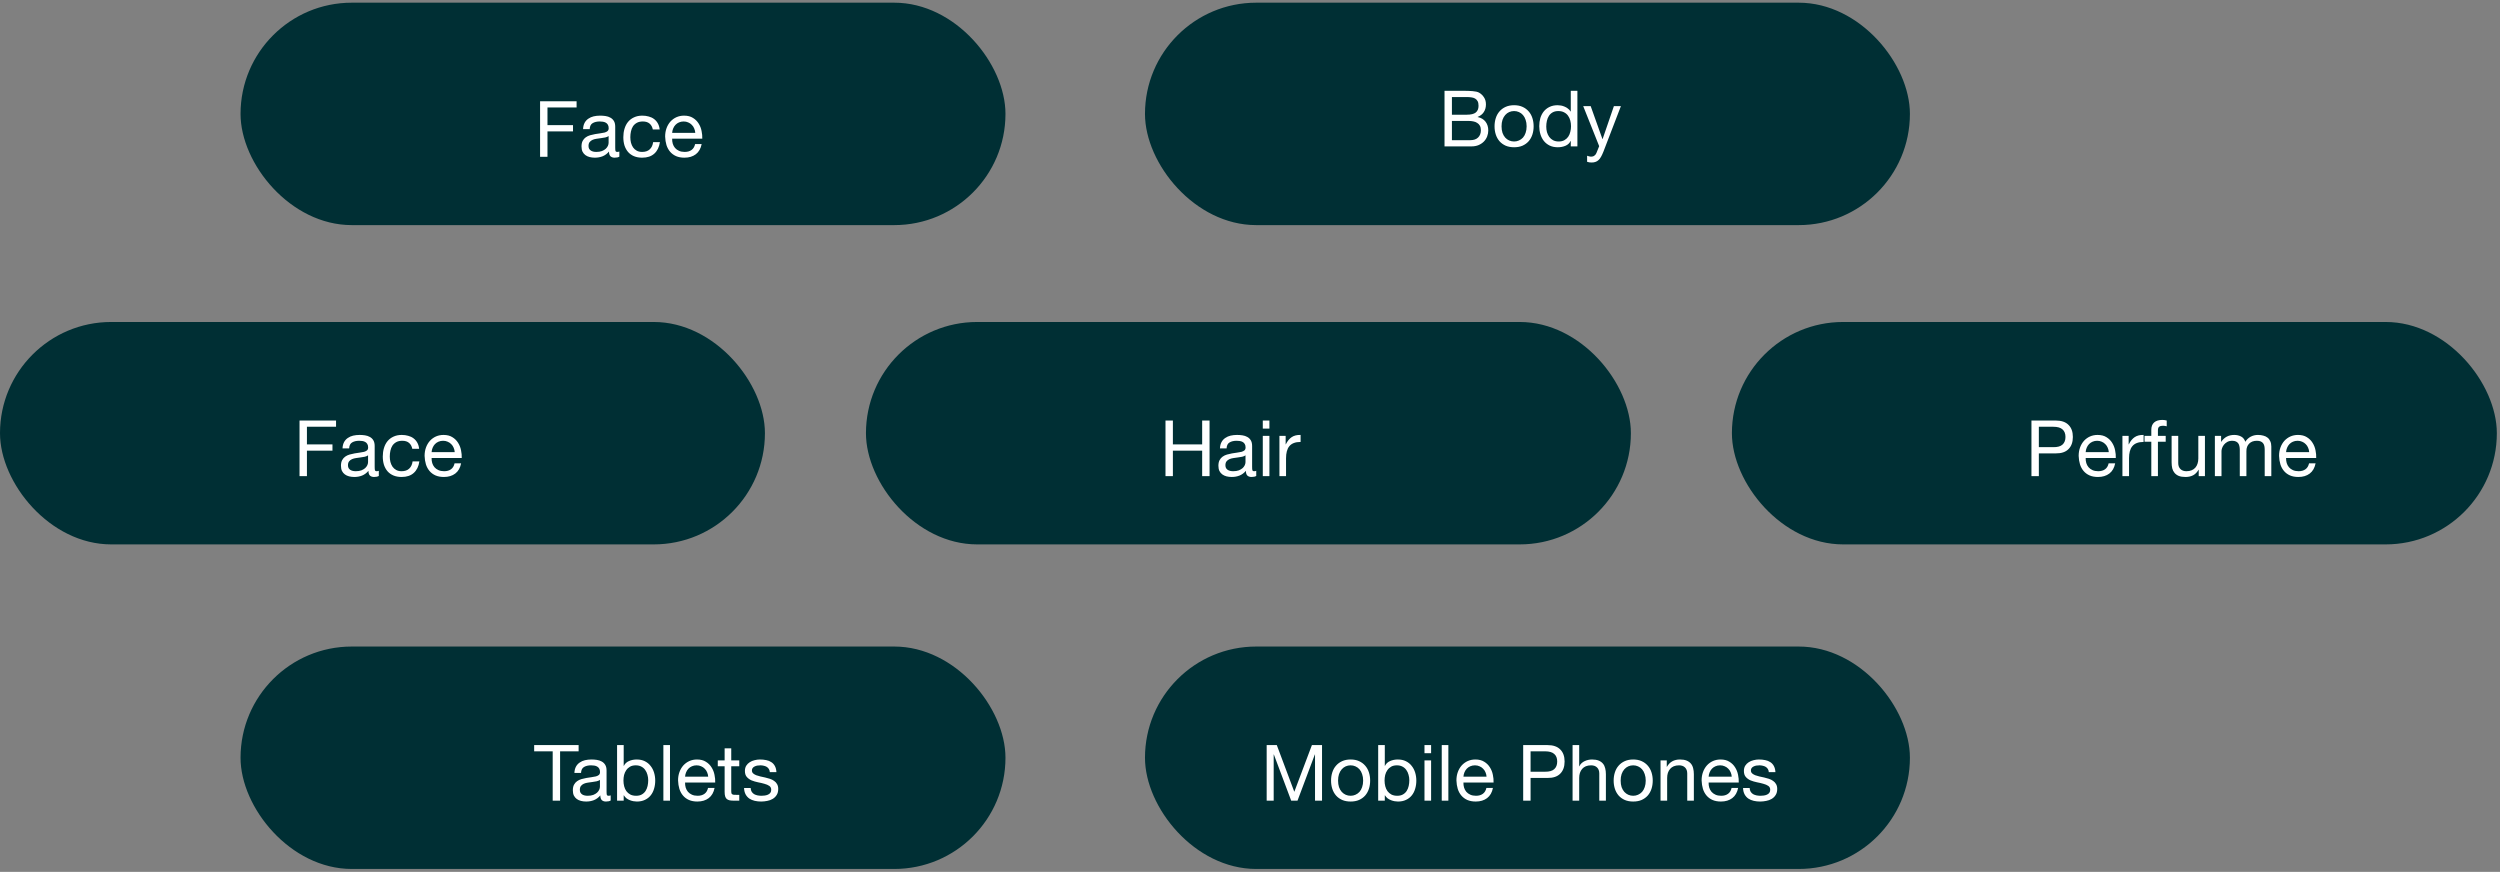 <svg width="562" height="196" viewBox="0 0 562 196" fill="none" xmlns="http://www.w3.org/2000/svg">
<rect x="0" y="0" width="562" height="196" fill="#808080" stroke="none"/>
<rect x="54.074" y="0.604" width="171.956" height="50" rx="25" fill="#002F34"/>
<path d="M121.41 22.758H129.618V24.158H123.073V28.131H128.813V29.531H123.073V35.254H121.41V22.758ZM139.23 35.219C138.973 35.371 138.617 35.446 138.162 35.446C137.777 35.446 137.468 35.341 137.235 35.131C137.013 34.91 136.902 34.554 136.902 34.064C136.494 34.554 136.015 34.91 135.467 35.131C134.93 35.341 134.347 35.446 133.717 35.446C133.309 35.446 132.918 35.4 132.544 35.306C132.183 35.213 131.868 35.067 131.599 34.869C131.331 34.67 131.115 34.414 130.952 34.099C130.8 33.772 130.724 33.381 130.724 32.926C130.724 32.413 130.812 31.993 130.987 31.666C131.162 31.34 131.389 31.077 131.669 30.879C131.961 30.669 132.288 30.511 132.649 30.406C133.023 30.301 133.402 30.214 133.787 30.144C134.195 30.062 134.58 30.004 134.942 29.969C135.315 29.922 135.642 29.864 135.922 29.794C136.202 29.712 136.424 29.601 136.587 29.461C136.75 29.309 136.832 29.094 136.832 28.814C136.832 28.487 136.768 28.224 136.64 28.026C136.523 27.828 136.365 27.676 136.167 27.571C135.98 27.466 135.765 27.396 135.52 27.361C135.286 27.326 135.053 27.308 134.819 27.308C134.189 27.308 133.664 27.431 133.244 27.676C132.824 27.909 132.597 28.359 132.562 29.024H131.074C131.098 28.464 131.214 27.991 131.424 27.606C131.634 27.221 131.914 26.912 132.264 26.678C132.614 26.433 133.011 26.259 133.454 26.154C133.909 26.049 134.394 25.996 134.907 25.996C135.315 25.996 135.718 26.025 136.115 26.084C136.523 26.142 136.89 26.264 137.217 26.451C137.544 26.626 137.806 26.877 138.005 27.203C138.203 27.53 138.302 27.956 138.302 28.481V33.136C138.302 33.486 138.32 33.743 138.355 33.906C138.401 34.07 138.541 34.151 138.775 34.151C138.903 34.151 139.055 34.122 139.23 34.064V35.219ZM136.815 30.581C136.628 30.721 136.383 30.826 136.08 30.896C135.776 30.954 135.455 31.007 135.117 31.054C134.79 31.089 134.458 31.135 134.119 31.194C133.781 31.24 133.478 31.322 133.209 31.439C132.941 31.555 132.719 31.725 132.544 31.946C132.381 32.156 132.299 32.448 132.299 32.821C132.299 33.066 132.346 33.276 132.439 33.451C132.544 33.615 132.673 33.749 132.824 33.854C132.988 33.959 133.174 34.035 133.384 34.081C133.594 34.128 133.816 34.151 134.049 34.151C134.539 34.151 134.959 34.087 135.309 33.959C135.66 33.819 135.945 33.65 136.167 33.451C136.389 33.241 136.552 33.02 136.657 32.786C136.762 32.541 136.815 32.314 136.815 32.104V30.581ZM146.757 29.111C146.64 28.539 146.395 28.096 146.022 27.781C145.649 27.466 145.147 27.308 144.517 27.308C143.98 27.308 143.531 27.408 143.169 27.606C142.808 27.804 142.516 28.067 142.294 28.394C142.084 28.72 141.933 29.099 141.839 29.531C141.746 29.951 141.699 30.389 141.699 30.844C141.699 31.264 141.746 31.672 141.839 32.069C141.944 32.465 142.102 32.821 142.312 33.136C142.522 33.44 142.796 33.685 143.134 33.871C143.473 34.058 143.875 34.151 144.342 34.151C145.077 34.151 145.649 33.959 146.057 33.574C146.477 33.189 146.734 32.646 146.827 31.946H148.35C148.186 33.066 147.766 33.93 147.089 34.536C146.424 35.143 145.514 35.446 144.359 35.446C143.671 35.446 143.058 35.336 142.522 35.114C141.997 34.892 141.553 34.577 141.192 34.169C140.842 33.761 140.573 33.276 140.387 32.716C140.212 32.145 140.124 31.52 140.124 30.844C140.124 30.167 140.212 29.537 140.387 28.954C140.562 28.359 140.824 27.845 141.174 27.413C141.536 26.97 141.985 26.626 142.522 26.381C143.058 26.124 143.683 25.996 144.394 25.996C144.908 25.996 145.386 26.06 145.829 26.189C146.284 26.305 146.681 26.492 147.019 26.748C147.369 27.005 147.655 27.332 147.877 27.729C148.099 28.114 148.239 28.574 148.297 29.111H146.757ZM156.297 29.864C156.274 29.514 156.192 29.181 156.052 28.866C155.923 28.551 155.743 28.283 155.509 28.061C155.288 27.828 155.019 27.647 154.704 27.518C154.401 27.378 154.063 27.308 153.689 27.308C153.304 27.308 152.954 27.378 152.639 27.518C152.336 27.647 152.073 27.828 151.852 28.061C151.63 28.294 151.455 28.569 151.327 28.884C151.198 29.187 151.122 29.514 151.099 29.864H156.297ZM157.732 32.384C157.534 33.399 157.096 34.163 156.419 34.676C155.743 35.19 154.891 35.446 153.864 35.446C153.141 35.446 152.511 35.33 151.974 35.096C151.449 34.863 151.006 34.536 150.644 34.116C150.282 33.696 150.008 33.195 149.822 32.611C149.647 32.028 149.547 31.392 149.524 30.704C149.524 30.015 149.629 29.385 149.839 28.814C150.049 28.242 150.341 27.746 150.714 27.326C151.099 26.906 151.548 26.579 152.062 26.346C152.587 26.113 153.158 25.996 153.777 25.996C154.582 25.996 155.247 26.165 155.772 26.503C156.309 26.83 156.734 27.25 157.049 27.764C157.376 28.277 157.598 28.837 157.714 29.444C157.843 30.05 157.895 30.628 157.872 31.176H151.099C151.087 31.573 151.134 31.952 151.239 32.314C151.344 32.664 151.513 32.979 151.747 33.259C151.98 33.527 152.277 33.743 152.639 33.906C153.001 34.07 153.427 34.151 153.917 34.151C154.547 34.151 155.06 34.005 155.457 33.714C155.865 33.422 156.133 32.979 156.262 32.384H157.732Z" fill="white"/>
<rect x="54.074" y="145.342" width="171.956" height="50" rx="25" fill="#002F34"/>
<path d="M124.245 168.897H120.08V167.497H130.073V168.897H125.908V179.992H124.245V168.897ZM137.281 179.957C137.025 180.109 136.669 180.185 136.214 180.185C135.829 180.185 135.52 180.08 135.286 179.87C135.065 179.648 134.954 179.292 134.954 178.802C134.545 179.292 134.067 179.648 133.519 179.87C132.982 180.08 132.399 180.185 131.769 180.185C131.36 180.185 130.969 180.138 130.596 180.045C130.234 179.951 129.919 179.806 129.651 179.607C129.383 179.409 129.167 179.152 129.003 178.837C128.852 178.51 128.776 178.12 128.776 177.665C128.776 177.151 128.863 176.731 129.038 176.405C129.213 176.078 129.441 175.815 129.721 175.617C130.013 175.407 130.339 175.249 130.701 175.144C131.074 175.039 131.454 174.952 131.839 174.882C132.247 174.8 132.632 174.742 132.994 174.707C133.367 174.66 133.694 174.602 133.974 174.532C134.254 174.45 134.475 174.339 134.639 174.199C134.802 174.048 134.884 173.832 134.884 173.552C134.884 173.225 134.82 172.963 134.691 172.764C134.575 172.566 134.417 172.414 134.219 172.309C134.032 172.204 133.816 172.134 133.571 172.099C133.338 172.064 133.104 172.047 132.871 172.047C132.241 172.047 131.716 172.169 131.296 172.414C130.876 172.648 130.649 173.097 130.614 173.762H129.126C129.149 173.202 129.266 172.729 129.476 172.344C129.686 171.959 129.966 171.65 130.316 171.417C130.666 171.172 131.063 170.997 131.506 170.892C131.961 170.787 132.445 170.734 132.959 170.734C133.367 170.734 133.77 170.763 134.166 170.822C134.575 170.88 134.942 171.003 135.269 171.189C135.595 171.364 135.858 171.615 136.056 171.942C136.255 172.268 136.354 172.694 136.354 173.219V177.875C136.354 178.225 136.371 178.481 136.406 178.645C136.453 178.808 136.593 178.89 136.826 178.89C136.955 178.89 137.106 178.86 137.281 178.802V179.957ZM134.866 175.319C134.68 175.459 134.435 175.564 134.131 175.634C133.828 175.693 133.507 175.745 133.169 175.792C132.842 175.827 132.509 175.874 132.171 175.932C131.833 175.979 131.529 176.06 131.261 176.177C130.993 176.294 130.771 176.463 130.596 176.685C130.433 176.895 130.351 177.186 130.351 177.56C130.351 177.805 130.398 178.015 130.491 178.19C130.596 178.353 130.724 178.487 130.876 178.592C131.039 178.697 131.226 178.773 131.436 178.82C131.646 178.866 131.868 178.89 132.101 178.89C132.591 178.89 133.011 178.825 133.361 178.697C133.711 178.557 133.997 178.388 134.219 178.19C134.44 177.98 134.604 177.758 134.709 177.525C134.814 177.28 134.866 177.052 134.866 176.842V175.319ZM138.718 167.497H140.206V172.169H140.241C140.486 171.668 140.871 171.306 141.396 171.084C141.921 170.851 142.499 170.734 143.129 170.734C143.829 170.734 144.435 170.863 144.949 171.119C145.474 171.376 145.905 171.726 146.244 172.169C146.594 172.601 146.856 173.103 147.031 173.674C147.206 174.246 147.294 174.853 147.294 175.494C147.294 176.136 147.206 176.743 147.031 177.315C146.868 177.886 146.611 178.388 146.261 178.82C145.923 179.24 145.491 179.572 144.966 179.817C144.453 180.062 143.852 180.185 143.164 180.185C142.942 180.185 142.691 180.161 142.411 180.115C142.143 180.068 141.874 179.992 141.606 179.887C141.338 179.782 141.081 179.642 140.836 179.467C140.603 179.28 140.404 179.053 140.241 178.785H140.206V179.992H138.718V167.497ZM145.719 175.389C145.719 174.969 145.66 174.561 145.544 174.164C145.439 173.756 145.269 173.394 145.036 173.079C144.814 172.764 144.523 172.513 144.161 172.327C143.811 172.14 143.397 172.047 142.919 172.047C142.417 172.047 141.991 172.146 141.641 172.344C141.291 172.543 141.005 172.805 140.783 173.132C140.562 173.447 140.398 173.809 140.293 174.217C140.2 174.625 140.153 175.039 140.153 175.459C140.153 175.903 140.206 176.335 140.311 176.755C140.416 177.163 140.579 177.525 140.801 177.84C141.034 178.155 141.332 178.411 141.693 178.61C142.055 178.796 142.493 178.89 143.006 178.89C143.519 178.89 143.945 178.79 144.284 178.592C144.634 178.394 144.914 178.131 145.124 177.805C145.334 177.478 145.485 177.105 145.579 176.685C145.672 176.265 145.719 175.833 145.719 175.389ZM149.127 167.497H150.615V179.992H149.127V167.497ZM159.202 174.602C159.179 174.252 159.097 173.919 158.957 173.604C158.829 173.289 158.648 173.021 158.415 172.799C158.193 172.566 157.925 172.385 157.61 172.257C157.306 172.117 156.968 172.047 156.595 172.047C156.21 172.047 155.86 172.117 155.545 172.257C155.241 172.385 154.979 172.566 154.757 172.799C154.535 173.033 154.36 173.307 154.232 173.622C154.104 173.925 154.028 174.252 154.004 174.602H159.202ZM160.637 177.122C160.439 178.137 160.001 178.901 159.325 179.415C158.648 179.928 157.796 180.185 156.77 180.185C156.046 180.185 155.416 180.068 154.88 179.835C154.355 179.601 153.911 179.275 153.549 178.855C153.188 178.435 152.914 177.933 152.727 177.35C152.552 176.766 152.453 176.13 152.429 175.442C152.429 174.754 152.534 174.124 152.744 173.552C152.954 172.98 153.246 172.484 153.619 172.064C154.004 171.644 154.454 171.318 154.967 171.084C155.492 170.851 156.064 170.734 156.682 170.734C157.487 170.734 158.152 170.903 158.677 171.242C159.214 171.568 159.64 171.988 159.955 172.502C160.281 173.015 160.503 173.575 160.62 174.182C160.748 174.789 160.801 175.366 160.777 175.914H154.004C153.993 176.311 154.04 176.69 154.145 177.052C154.25 177.402 154.419 177.717 154.652 177.997C154.885 178.265 155.183 178.481 155.545 178.645C155.906 178.808 156.332 178.89 156.822 178.89C157.452 178.89 157.966 178.744 158.362 178.452C158.771 178.16 159.039 177.717 159.167 177.122H160.637ZM164.384 170.944H166.187V172.257H164.384V177.875C164.384 178.05 164.396 178.19 164.419 178.295C164.454 178.4 164.513 178.481 164.594 178.54C164.676 178.598 164.787 178.639 164.927 178.662C165.079 178.674 165.271 178.68 165.504 178.68H166.187V179.992H165.049C164.664 179.992 164.332 179.969 164.052 179.922C163.784 179.864 163.562 179.765 163.387 179.625C163.224 179.485 163.101 179.286 163.019 179.03C162.938 178.773 162.897 178.435 162.897 178.015V172.257H161.357V170.944H162.897V168.232H164.384V170.944ZM168.75 177.14C168.761 177.466 168.837 177.746 168.977 177.98C169.117 178.201 169.298 178.382 169.52 178.522C169.753 178.65 170.01 178.744 170.29 178.802C170.581 178.86 170.879 178.89 171.182 178.89C171.416 178.89 171.661 178.872 171.917 178.837C172.174 178.802 172.407 178.738 172.617 178.645C172.839 178.551 173.02 178.417 173.16 178.242C173.3 178.055 173.37 177.822 173.37 177.542C173.37 177.157 173.224 176.865 172.932 176.667C172.641 176.469 172.273 176.311 171.83 176.195C171.398 176.066 170.926 175.955 170.412 175.862C169.899 175.757 169.421 175.617 168.977 175.442C168.545 175.255 168.184 174.999 167.892 174.672C167.6 174.345 167.455 173.89 167.455 173.307C167.455 172.852 167.554 172.461 167.752 172.134C167.962 171.808 168.225 171.545 168.54 171.347C168.866 171.137 169.228 170.985 169.625 170.892C170.033 170.787 170.436 170.734 170.832 170.734C171.346 170.734 171.818 170.781 172.25 170.874C172.682 170.956 173.061 171.108 173.387 171.329C173.726 171.539 173.994 171.831 174.192 172.204C174.391 172.566 174.507 173.021 174.542 173.569H173.055C173.032 173.278 172.956 173.039 172.827 172.852C172.699 172.653 172.536 172.496 172.337 172.379C172.139 172.263 171.917 172.181 171.672 172.134C171.439 172.076 171.2 172.047 170.955 172.047C170.733 172.047 170.506 172.064 170.272 172.099C170.051 172.134 169.846 172.198 169.66 172.292C169.473 172.373 169.321 172.49 169.205 172.642C169.088 172.782 169.03 172.969 169.03 173.202C169.03 173.459 169.117 173.674 169.292 173.849C169.479 174.013 169.712 174.153 169.992 174.269C170.272 174.374 170.587 174.468 170.937 174.549C171.287 174.619 171.637 174.695 171.987 174.777C172.361 174.859 172.722 174.958 173.072 175.074C173.434 175.191 173.749 175.349 174.017 175.547C174.297 175.734 174.519 175.973 174.682 176.265C174.857 176.556 174.945 176.918 174.945 177.35C174.945 177.898 174.828 178.353 174.595 178.715C174.373 179.076 174.076 179.368 173.702 179.59C173.341 179.811 172.927 179.963 172.46 180.045C172.005 180.138 171.55 180.185 171.095 180.185C170.593 180.185 170.115 180.132 169.66 180.027C169.205 179.922 168.802 179.753 168.452 179.52C168.102 179.275 167.822 178.96 167.612 178.575C167.402 178.178 167.285 177.7 167.262 177.14H168.75Z" fill="white"/>
<rect y="72.381" width="171.956" height="50" rx="25" fill="#002F34"/>
<path d="M67.335 94.536H75.543V95.936H68.998V99.908H74.738V101.308H68.998V107.031H67.335V94.536ZM85.155 106.996C84.898 107.148 84.542 107.224 84.087 107.224C83.702 107.224 83.393 107.119 83.16 106.909C82.938 106.687 82.827 106.331 82.827 105.841C82.419 106.331 81.941 106.687 81.392 106.909C80.856 107.119 80.272 107.224 79.642 107.224C79.234 107.224 78.843 107.177 78.47 107.084C78.108 106.99 77.793 106.845 77.525 106.646C77.256 106.448 77.04 106.191 76.877 105.876C76.725 105.55 76.65 105.159 76.65 104.704C76.65 104.19 76.737 103.77 76.912 103.444C77.087 103.117 77.315 102.854 77.595 102.656C77.886 102.446 78.213 102.289 78.575 102.184C78.948 102.079 79.327 101.991 79.712 101.921C80.121 101.839 80.506 101.781 80.867 101.746C81.241 101.699 81.567 101.641 81.847 101.571C82.127 101.489 82.349 101.378 82.512 101.238C82.676 101.087 82.757 100.871 82.757 100.591C82.757 100.264 82.693 100.002 82.565 99.803C82.448 99.605 82.291 99.453 82.092 99.348C81.906 99.243 81.69 99.173 81.445 99.138C81.211 99.103 80.978 99.086 80.745 99.086C80.115 99.086 79.59 99.208 79.17 99.453C78.75 99.687 78.522 100.136 78.487 100.801H77C77.023 100.241 77.14 99.768 77.35 99.383C77.56 98.998 77.84 98.689 78.19 98.456C78.54 98.211 78.936 98.036 79.38 97.931C79.835 97.826 80.319 97.773 80.832 97.773C81.241 97.773 81.643 97.802 82.04 97.861C82.448 97.919 82.816 98.042 83.142 98.228C83.469 98.403 83.732 98.654 83.93 98.981C84.128 99.308 84.227 99.733 84.227 100.258V104.914C84.227 105.264 84.245 105.52 84.28 105.684C84.327 105.847 84.467 105.929 84.7 105.929C84.828 105.929 84.98 105.9 85.155 105.841V106.996ZM82.74 102.359C82.553 102.499 82.308 102.604 82.005 102.674C81.701 102.732 81.381 102.784 81.042 102.831C80.716 102.866 80.383 102.913 80.045 102.971C79.706 103.018 79.403 103.099 79.135 103.216C78.866 103.333 78.645 103.502 78.47 103.724C78.306 103.934 78.225 104.225 78.225 104.599C78.225 104.844 78.271 105.054 78.365 105.229C78.47 105.392 78.598 105.526 78.75 105.631C78.913 105.736 79.1 105.812 79.31 105.859C79.52 105.905 79.741 105.929 79.975 105.929C80.465 105.929 80.885 105.865 81.235 105.736C81.585 105.596 81.871 105.427 82.092 105.229C82.314 105.019 82.477 104.797 82.582 104.564C82.687 104.319 82.74 104.091 82.74 103.881V102.359ZM92.682 100.888C92.566 100.317 92.321 99.873 91.947 99.558C91.574 99.243 91.072 99.086 90.442 99.086C89.906 99.086 89.456 99.185 89.095 99.383C88.733 99.582 88.441 99.844 88.219 100.171C88.01 100.498 87.858 100.877 87.764 101.308C87.671 101.728 87.624 102.166 87.624 102.621C87.624 103.041 87.671 103.449 87.764 103.846C87.87 104.243 88.027 104.599 88.237 104.914C88.447 105.217 88.721 105.462 89.06 105.649C89.398 105.835 89.8 105.929 90.267 105.929C91.002 105.929 91.574 105.736 91.982 105.351C92.402 104.966 92.659 104.424 92.752 103.724H94.275C94.112 104.844 93.692 105.707 93.015 106.314C92.35 106.92 91.44 107.224 90.285 107.224C89.596 107.224 88.984 107.113 88.447 106.891C87.922 106.67 87.479 106.355 87.117 105.946C86.767 105.538 86.499 105.054 86.312 104.494C86.137 103.922 86.049 103.298 86.049 102.621C86.049 101.944 86.137 101.314 86.312 100.731C86.487 100.136 86.749 99.623 87.1 99.191C87.461 98.748 87.91 98.403 88.447 98.158C88.984 97.902 89.608 97.773 90.32 97.773C90.833 97.773 91.311 97.838 91.755 97.966C92.21 98.082 92.606 98.269 92.945 98.526C93.295 98.782 93.581 99.109 93.802 99.506C94.024 99.891 94.164 100.352 94.222 100.888H92.682ZM102.222 101.641C102.199 101.291 102.117 100.958 101.977 100.643C101.849 100.328 101.668 100.06 101.435 99.838C101.213 99.605 100.945 99.424 100.63 99.296C100.326 99.156 99.988 99.086 99.615 99.086C99.23 99.086 98.879 99.156 98.564 99.296C98.261 99.424 97.999 99.605 97.777 99.838C97.555 100.072 97.38 100.346 97.252 100.661C97.124 100.964 97.048 101.291 97.024 101.641H102.222ZM103.657 104.161C103.459 105.176 103.021 105.94 102.345 106.454C101.668 106.967 100.816 107.224 99.79 107.224C99.066 107.224 98.436 107.107 97.899 106.874C97.374 106.64 96.931 106.314 96.569 105.894C96.208 105.474 95.933 104.972 95.747 104.389C95.572 103.805 95.473 103.169 95.449 102.481C95.449 101.793 95.554 101.163 95.764 100.591C95.974 100.019 96.266 99.523 96.639 99.103C97.024 98.683 97.474 98.357 97.987 98.123C98.512 97.89 99.084 97.773 99.702 97.773C100.507 97.773 101.172 97.942 101.697 98.281C102.234 98.608 102.66 99.028 102.975 99.541C103.301 100.054 103.523 100.614 103.64 101.221C103.768 101.828 103.821 102.405 103.797 102.954H97.024C97.013 103.35 97.059 103.729 97.164 104.091C97.269 104.441 97.439 104.756 97.672 105.036C97.905 105.304 98.203 105.52 98.564 105.684C98.926 105.847 99.352 105.929 99.842 105.929C100.472 105.929 100.985 105.783 101.382 105.491C101.79 105.199 102.059 104.756 102.187 104.161H103.657Z" fill="white"/>
<rect x="257.393" y="0.604" width="171.956" height="50" rx="25" fill="#002F34"/>
<path d="M326.391 25.787H329.716C330.661 25.787 331.338 25.624 331.746 25.297C332.166 24.959 332.376 24.457 332.376 23.792C332.376 23.349 332.306 22.999 332.166 22.742C332.026 22.485 331.834 22.287 331.589 22.147C331.344 22.007 331.058 21.92 330.731 21.885C330.416 21.838 330.078 21.815 329.716 21.815H326.391V25.787ZM324.729 20.415H329.261C329.53 20.415 329.816 20.42 330.119 20.432C330.434 20.432 330.743 20.45 331.046 20.485C331.35 20.508 331.63 20.549 331.886 20.607C332.155 20.665 332.382 20.753 332.569 20.87C332.977 21.115 333.322 21.453 333.602 21.885C333.893 22.316 334.039 22.847 334.039 23.477C334.039 24.142 333.876 24.72 333.549 25.21C333.234 25.688 332.779 26.044 332.184 26.277V26.312C332.954 26.476 333.543 26.826 333.952 27.362C334.36 27.899 334.564 28.552 334.564 29.323C334.564 29.777 334.482 30.221 334.319 30.652C334.156 31.084 333.911 31.469 333.584 31.808C333.269 32.134 332.872 32.403 332.394 32.613C331.927 32.811 331.385 32.91 330.766 32.91H324.729V20.415ZM326.391 31.51H330.556C331.291 31.51 331.863 31.312 332.271 30.915C332.691 30.518 332.901 29.97 332.901 29.27C332.901 28.862 332.826 28.523 332.674 28.255C332.522 27.987 332.318 27.777 332.061 27.625C331.816 27.462 331.531 27.351 331.204 27.292C330.877 27.222 330.539 27.187 330.189 27.187H326.391V31.51ZM337.549 28.395C337.549 28.943 337.619 29.433 337.759 29.865C337.911 30.285 338.115 30.641 338.372 30.933C338.628 31.213 338.926 31.428 339.264 31.58C339.614 31.732 339.982 31.808 340.367 31.808C340.752 31.808 341.114 31.732 341.452 31.58C341.802 31.428 342.105 31.213 342.362 30.933C342.619 30.641 342.817 30.285 342.957 29.865C343.109 29.433 343.184 28.943 343.184 28.395C343.184 27.847 343.109 27.362 342.957 26.942C342.817 26.511 342.619 26.149 342.362 25.857C342.105 25.566 341.802 25.344 341.452 25.192C341.114 25.041 340.752 24.965 340.367 24.965C339.982 24.965 339.614 25.041 339.264 25.192C338.926 25.344 338.628 25.566 338.372 25.857C338.115 26.149 337.911 26.511 337.759 26.942C337.619 27.362 337.549 27.847 337.549 28.395ZM335.974 28.395C335.974 27.73 336.067 27.111 336.254 26.54C336.441 25.956 336.721 25.455 337.094 25.035C337.468 24.603 337.928 24.265 338.477 24.02C339.025 23.775 339.655 23.652 340.367 23.652C341.09 23.652 341.72 23.775 342.257 24.02C342.805 24.265 343.266 24.603 343.639 25.035C344.013 25.455 344.293 25.956 344.48 26.54C344.666 27.111 344.76 27.73 344.76 28.395C344.76 29.06 344.666 29.678 344.48 30.25C344.293 30.822 344.013 31.323 343.639 31.755C343.266 32.175 342.805 32.508 342.257 32.753C341.72 32.986 341.09 33.103 340.367 33.103C339.655 33.103 339.025 32.986 338.477 32.753C337.928 32.508 337.468 32.175 337.094 31.755C336.721 31.323 336.441 30.822 336.254 30.25C336.067 29.678 335.974 29.06 335.974 28.395ZM347.599 28.465C347.599 28.885 347.651 29.299 347.756 29.707C347.873 30.104 348.042 30.46 348.264 30.775C348.497 31.09 348.789 31.341 349.139 31.528C349.5 31.714 349.92 31.808 350.399 31.808C350.9 31.808 351.326 31.708 351.676 31.51C352.026 31.312 352.312 31.055 352.534 30.74C352.755 30.413 352.913 30.046 353.006 29.637C353.111 29.229 353.164 28.815 353.164 28.395C353.164 27.952 353.111 27.526 353.006 27.117C352.901 26.697 352.732 26.33 352.499 26.015C352.277 25.7 351.985 25.449 351.624 25.262C351.262 25.064 350.824 24.965 350.311 24.965C349.809 24.965 349.384 25.064 349.034 25.262C348.684 25.461 348.404 25.723 348.194 26.05C347.984 26.377 347.832 26.75 347.739 27.17C347.645 27.59 347.599 28.022 347.599 28.465ZM354.599 32.91H353.111V31.685H353.076C352.831 32.187 352.446 32.548 351.921 32.77C351.396 32.992 350.819 33.103 350.189 33.103C349.489 33.103 348.876 32.974 348.351 32.718C347.838 32.461 347.406 32.117 347.056 31.685C346.718 31.253 346.461 30.752 346.286 30.18C346.111 29.608 346.023 29.002 346.023 28.36C346.023 27.718 346.105 27.111 346.268 26.54C346.443 25.968 346.7 25.472 347.038 25.052C347.388 24.621 347.82 24.282 348.334 24.037C348.859 23.78 349.465 23.652 350.154 23.652C350.387 23.652 350.638 23.675 350.906 23.722C351.175 23.769 351.443 23.851 351.711 23.967C351.98 24.072 352.23 24.218 352.464 24.405C352.709 24.58 352.913 24.801 353.076 25.07H353.111V20.415H354.599V32.91ZM360.44 34.118C360.265 34.561 360.09 34.934 359.915 35.238C359.752 35.541 359.565 35.786 359.355 35.973C359.157 36.171 358.929 36.311 358.673 36.393C358.428 36.486 358.142 36.533 357.815 36.533C357.64 36.533 357.465 36.521 357.29 36.498C357.115 36.474 356.946 36.434 356.782 36.375V35.01C356.911 35.069 357.057 35.115 357.22 35.15C357.395 35.197 357.541 35.22 357.658 35.22C357.961 35.22 358.212 35.144 358.41 34.993C358.62 34.853 358.778 34.649 358.883 34.38L359.495 32.858L355.907 23.862H357.588L360.23 31.265H360.265L362.803 23.862H364.378L360.44 34.118Z" fill="white"/>
<rect x="257.393" y="145.342" width="171.956" height="50" rx="25" fill="#002F34"/>
<path d="M284.748 167.497H287.024L290.961 177.997L294.916 167.497H297.192V179.992H295.616V169.597H295.581L291.679 179.992H290.261L286.359 169.597H286.324V179.992H284.748V167.497ZM300.798 175.477C300.798 176.025 300.868 176.515 301.008 176.947C301.16 177.367 301.364 177.723 301.621 178.015C301.878 178.295 302.175 178.51 302.513 178.662C302.863 178.814 303.231 178.89 303.616 178.89C304.001 178.89 304.363 178.814 304.701 178.662C305.051 178.51 305.354 178.295 305.611 178.015C305.868 177.723 306.066 177.367 306.206 176.947C306.358 176.515 306.434 176.025 306.434 175.477C306.434 174.929 306.358 174.444 306.206 174.024C306.066 173.593 305.868 173.231 305.611 172.939C305.354 172.648 305.051 172.426 304.701 172.274C304.363 172.123 304.001 172.047 303.616 172.047C303.231 172.047 302.863 172.123 302.513 172.274C302.175 172.426 301.878 172.648 301.621 172.939C301.364 173.231 301.16 173.593 301.008 174.024C300.868 174.444 300.798 174.929 300.798 175.477ZM299.223 175.477C299.223 174.812 299.317 174.194 299.503 173.622C299.69 173.039 299.97 172.537 300.343 172.117C300.717 171.685 301.178 171.347 301.726 171.102C302.274 170.857 302.904 170.734 303.616 170.734C304.339 170.734 304.969 170.857 305.506 171.102C306.054 171.347 306.515 171.685 306.889 172.117C307.262 172.537 307.542 173.039 307.729 173.622C307.915 174.194 308.009 174.812 308.009 175.477C308.009 176.142 307.915 176.76 307.729 177.332C307.542 177.904 307.262 178.405 306.889 178.837C306.515 179.257 306.054 179.59 305.506 179.835C304.969 180.068 304.339 180.185 303.616 180.185C302.904 180.185 302.274 180.068 301.726 179.835C301.178 179.59 300.717 179.257 300.343 178.837C299.97 178.405 299.69 177.904 299.503 177.332C299.317 176.76 299.223 176.142 299.223 175.477ZM309.815 167.497H311.303V172.169H311.338C311.583 171.668 311.968 171.306 312.493 171.084C313.018 170.851 313.595 170.734 314.225 170.734C314.925 170.734 315.532 170.863 316.045 171.119C316.57 171.376 317.002 171.726 317.341 172.169C317.691 172.601 317.953 173.103 318.128 173.674C318.303 174.246 318.391 174.853 318.391 175.494C318.391 176.136 318.303 176.743 318.128 177.315C317.965 177.886 317.708 178.388 317.358 178.82C317.02 179.24 316.588 179.572 316.063 179.817C315.55 180.062 314.949 180.185 314.26 180.185C314.039 180.185 313.788 180.161 313.508 180.115C313.239 180.068 312.971 179.992 312.703 179.887C312.434 179.782 312.178 179.642 311.933 179.467C311.699 179.28 311.501 179.053 311.338 178.785H311.303V179.992H309.815V167.497ZM316.815 175.389C316.815 174.969 316.757 174.561 316.64 174.164C316.535 173.756 316.366 173.394 316.133 173.079C315.911 172.764 315.62 172.513 315.258 172.327C314.908 172.14 314.494 172.047 314.015 172.047C313.514 172.047 313.088 172.146 312.738 172.344C312.388 172.543 312.102 172.805 311.88 173.132C311.659 173.447 311.495 173.809 311.39 174.217C311.297 174.625 311.25 175.039 311.25 175.459C311.25 175.903 311.303 176.335 311.408 176.755C311.513 177.163 311.676 177.525 311.898 177.84C312.131 178.155 312.429 178.411 312.79 178.61C313.152 178.796 313.589 178.89 314.103 178.89C314.616 178.89 315.042 178.79 315.38 178.592C315.73 178.394 316.01 178.131 316.22 177.805C316.43 177.478 316.582 177.105 316.675 176.685C316.769 176.265 316.815 175.833 316.815 175.389ZM321.712 169.317H320.224V167.497H321.712V169.317ZM320.224 170.944H321.712V179.992H320.224V170.944ZM324.104 167.497H325.591V179.992H324.104V167.497ZM334.179 174.602C334.155 174.252 334.074 173.919 333.934 173.604C333.805 173.289 333.624 173.021 333.391 172.799C333.169 172.566 332.901 172.385 332.586 172.257C332.283 172.117 331.944 172.047 331.571 172.047C331.186 172.047 330.836 172.117 330.521 172.257C330.218 172.385 329.955 172.566 329.733 172.799C329.512 173.033 329.337 173.307 329.208 173.622C329.08 173.925 329.004 174.252 328.981 174.602H334.179ZM335.614 177.122C335.415 178.137 334.978 178.901 334.301 179.415C333.624 179.928 332.773 180.185 331.746 180.185C331.023 180.185 330.393 180.068 329.856 179.835C329.331 179.601 328.888 179.275 328.526 178.855C328.164 178.435 327.89 177.933 327.703 177.35C327.528 176.766 327.429 176.13 327.406 175.442C327.406 174.754 327.511 174.124 327.721 173.552C327.931 172.98 328.223 172.484 328.596 172.064C328.981 171.644 329.43 171.318 329.943 171.084C330.468 170.851 331.04 170.734 331.659 170.734C332.464 170.734 333.129 170.903 333.654 171.242C334.19 171.568 334.616 171.988 334.931 172.502C335.258 173.015 335.48 173.575 335.596 174.182C335.725 174.789 335.777 175.366 335.754 175.914H328.981C328.969 176.311 329.016 176.69 329.121 177.052C329.226 177.402 329.395 177.717 329.628 177.997C329.862 178.265 330.159 178.481 330.521 178.645C330.883 178.808 331.309 178.89 331.799 178.89C332.429 178.89 332.942 178.744 333.339 178.452C333.747 178.16 334.015 177.717 334.144 177.122H335.614ZM344.074 173.482H347.329C348.274 173.494 348.963 173.301 349.394 172.904C349.838 172.508 350.059 171.936 350.059 171.189C350.059 170.443 349.838 169.877 349.394 169.492C348.963 169.095 348.274 168.897 347.329 168.897H344.074V173.482ZM342.412 167.497H347.889C349.149 167.497 350.1 167.823 350.742 168.477C351.395 169.118 351.722 170.023 351.722 171.189C351.722 172.356 351.395 173.266 350.742 173.919C350.1 174.573 349.149 174.894 347.889 174.882H344.074V179.992H342.412V167.497ZM353.515 167.497H355.002V172.274H355.037C355.154 171.994 355.317 171.761 355.527 171.574C355.737 171.376 355.971 171.218 356.227 171.102C356.496 170.973 356.77 170.88 357.05 170.822C357.342 170.763 357.622 170.734 357.89 170.734C358.485 170.734 358.981 170.816 359.378 170.979C359.774 171.143 360.095 171.37 360.34 171.662C360.585 171.953 360.754 172.303 360.848 172.712C360.953 173.109 361.005 173.552 361.005 174.042V179.992H359.518V173.867C359.518 173.307 359.354 172.864 359.028 172.537C358.701 172.21 358.252 172.047 357.68 172.047C357.225 172.047 356.828 172.117 356.49 172.257C356.163 172.397 355.889 172.595 355.667 172.852C355.446 173.109 355.277 173.412 355.16 173.762C355.055 174.1 355.002 174.474 355.002 174.882V179.992H353.515V167.497ZM364.324 175.477C364.324 176.025 364.394 176.515 364.534 176.947C364.686 177.367 364.89 177.723 365.147 178.015C365.404 178.295 365.701 178.51 366.039 178.662C366.39 178.814 366.757 178.89 367.142 178.89C367.527 178.89 367.889 178.814 368.227 178.662C368.577 178.51 368.88 178.295 369.137 178.015C369.394 177.723 369.592 177.367 369.732 176.947C369.884 176.515 369.96 176.025 369.96 175.477C369.96 174.929 369.884 174.444 369.732 174.024C369.592 173.593 369.394 173.231 369.137 172.939C368.88 172.648 368.577 172.426 368.227 172.274C367.889 172.123 367.527 172.047 367.142 172.047C366.757 172.047 366.39 172.123 366.039 172.274C365.701 172.426 365.404 172.648 365.147 172.939C364.89 173.231 364.686 173.593 364.534 174.024C364.394 174.444 364.324 174.929 364.324 175.477ZM362.749 175.477C362.749 174.812 362.843 174.194 363.029 173.622C363.216 173.039 363.496 172.537 363.869 172.117C364.243 171.685 364.704 171.347 365.252 171.102C365.8 170.857 366.43 170.734 367.142 170.734C367.865 170.734 368.495 170.857 369.032 171.102C369.58 171.347 370.041 171.685 370.415 172.117C370.788 172.537 371.068 173.039 371.255 173.622C371.441 174.194 371.535 174.812 371.535 175.477C371.535 176.142 371.441 176.76 371.255 177.332C371.068 177.904 370.788 178.405 370.415 178.837C370.041 179.257 369.58 179.59 369.032 179.835C368.495 180.068 367.865 180.185 367.142 180.185C366.43 180.185 365.8 180.068 365.252 179.835C364.704 179.59 364.243 179.257 363.869 178.837C363.496 178.405 363.216 177.904 363.029 177.332C362.843 176.76 362.749 176.142 362.749 175.477ZM373.289 170.944H374.689V172.379H374.724C375.342 171.283 376.322 170.734 377.664 170.734C378.259 170.734 378.755 170.816 379.151 170.979C379.548 171.143 379.869 171.37 380.114 171.662C380.359 171.953 380.528 172.303 380.622 172.712C380.727 173.109 380.779 173.552 380.779 174.042V179.992H379.291V173.867C379.291 173.307 379.128 172.864 378.801 172.537C378.475 172.21 378.026 172.047 377.454 172.047C376.999 172.047 376.602 172.117 376.264 172.257C375.937 172.397 375.663 172.595 375.441 172.852C375.22 173.109 375.05 173.412 374.934 173.762C374.829 174.1 374.776 174.474 374.776 174.882V179.992H373.289V170.944ZM389.296 174.602C389.273 174.252 389.191 173.919 389.051 173.604C388.923 173.289 388.742 173.021 388.509 172.799C388.287 172.566 388.019 172.385 387.703 172.257C387.4 172.117 387.062 172.047 386.688 172.047C386.303 172.047 385.953 172.117 385.638 172.257C385.335 172.385 385.073 172.566 384.851 172.799C384.629 173.033 384.454 173.307 384.326 173.622C384.197 173.925 384.122 174.252 384.098 174.602H389.296ZM390.731 177.122C390.533 178.137 390.095 178.901 389.419 179.415C388.742 179.928 387.89 180.185 386.863 180.185C386.14 180.185 385.51 180.068 384.973 179.835C384.448 179.601 384.005 179.275 383.643 178.855C383.282 178.435 383.007 177.933 382.821 177.35C382.646 176.766 382.547 176.13 382.523 175.442C382.523 174.754 382.628 174.124 382.838 173.552C383.048 172.98 383.34 172.484 383.713 172.064C384.098 171.644 384.547 171.318 385.061 171.084C385.586 170.851 386.158 170.734 386.776 170.734C387.581 170.734 388.246 170.903 388.771 171.242C389.308 171.568 389.734 171.988 390.049 172.502C390.375 173.015 390.597 173.575 390.714 174.182C390.842 174.789 390.894 175.366 390.871 175.914H384.098C384.087 176.311 384.133 176.69 384.238 177.052C384.343 177.402 384.512 177.717 384.746 177.997C384.979 178.265 385.277 178.481 385.638 178.645C386 178.808 386.426 178.89 386.916 178.89C387.546 178.89 388.059 178.744 388.456 178.452C388.864 178.16 389.133 177.717 389.261 177.122H390.731ZM393.323 177.14C393.335 177.466 393.411 177.746 393.551 177.98C393.691 178.201 393.872 178.382 394.093 178.522C394.327 178.65 394.583 178.744 394.863 178.802C395.155 178.86 395.452 178.89 395.756 178.89C395.989 178.89 396.234 178.872 396.491 178.837C396.748 178.802 396.981 178.738 397.191 178.645C397.413 178.551 397.593 178.417 397.733 178.242C397.873 178.055 397.943 177.822 397.943 177.542C397.943 177.157 397.798 176.865 397.506 176.667C397.214 176.469 396.847 176.311 396.403 176.195C395.972 176.066 395.499 175.955 394.986 175.862C394.472 175.757 393.994 175.617 393.551 175.442C393.119 175.255 392.757 174.999 392.466 174.672C392.174 174.345 392.028 173.89 392.028 173.307C392.028 172.852 392.127 172.461 392.326 172.134C392.536 171.808 392.798 171.545 393.113 171.347C393.44 171.137 393.802 170.985 394.198 170.892C394.607 170.787 395.009 170.734 395.406 170.734C395.919 170.734 396.392 170.781 396.823 170.874C397.255 170.956 397.634 171.108 397.961 171.329C398.299 171.539 398.568 171.831 398.766 172.204C398.964 172.566 399.081 173.021 399.116 173.569H397.628C397.605 173.278 397.529 173.039 397.401 172.852C397.273 172.653 397.109 172.496 396.911 172.379C396.713 172.263 396.491 172.181 396.246 172.134C396.012 172.076 395.773 172.047 395.528 172.047C395.307 172.047 395.079 172.064 394.846 172.099C394.624 172.134 394.42 172.198 394.233 172.292C394.047 172.373 393.895 172.49 393.778 172.642C393.662 172.782 393.603 172.969 393.603 173.202C393.603 173.459 393.691 173.674 393.866 173.849C394.052 174.013 394.286 174.153 394.566 174.269C394.846 174.374 395.161 174.468 395.511 174.549C395.861 174.619 396.211 174.695 396.561 174.777C396.934 174.859 397.296 174.958 397.646 175.074C398.008 175.191 398.323 175.349 398.591 175.547C398.871 175.734 399.093 175.973 399.256 176.265C399.431 176.556 399.518 176.918 399.518 177.35C399.518 177.898 399.402 178.353 399.168 178.715C398.947 179.076 398.649 179.368 398.276 179.59C397.914 179.811 397.5 179.963 397.033 180.045C396.578 180.138 396.123 180.185 395.668 180.185C395.167 180.185 394.688 180.132 394.233 180.027C393.778 179.922 393.376 179.753 393.026 179.52C392.676 179.275 392.396 178.96 392.186 178.575C391.976 178.178 391.859 177.7 391.836 177.14H393.323Z" fill="white"/>
<rect x="194.667" y="72.381" width="171.956" height="50" rx="25" fill="#002F34"/>
<path d="M262.003 94.536H263.665V99.908H270.246V94.536H271.908V107.031H270.246V101.308H263.665V107.031H262.003V94.536ZM282.403 106.996C282.146 107.148 281.791 107.224 281.336 107.224C280.951 107.224 280.641 107.119 280.408 106.909C280.186 106.687 280.076 106.331 280.076 105.841C279.667 106.331 279.189 106.687 278.64 106.909C278.104 107.119 277.52 107.224 276.89 107.224C276.482 107.224 276.091 107.177 275.718 107.084C275.356 106.99 275.041 106.845 274.773 106.646C274.504 106.448 274.289 106.191 274.125 105.876C273.974 105.55 273.898 105.159 273.898 104.704C273.898 104.19 273.985 103.77 274.16 103.444C274.335 103.117 274.563 102.854 274.843 102.656C275.134 102.446 275.461 102.289 275.823 102.184C276.196 102.079 276.575 101.991 276.96 101.921C277.369 101.839 277.754 101.781 278.115 101.746C278.489 101.699 278.815 101.641 279.095 101.571C279.375 101.489 279.597 101.378 279.761 101.238C279.924 101.087 280.006 100.871 280.006 100.591C280.006 100.264 279.941 100.002 279.813 99.803C279.696 99.605 279.539 99.453 279.34 99.348C279.154 99.243 278.938 99.173 278.693 99.138C278.46 99.103 278.226 99.086 277.993 99.086C277.363 99.086 276.838 99.208 276.418 99.453C275.998 99.687 275.77 100.136 275.735 100.801H274.248C274.271 100.241 274.388 99.768 274.598 99.383C274.808 98.998 275.088 98.689 275.438 98.456C275.788 98.211 276.185 98.036 276.628 97.931C277.083 97.826 277.567 97.773 278.08 97.773C278.489 97.773 278.891 97.802 279.288 97.861C279.696 97.919 280.064 98.042 280.391 98.228C280.717 98.403 280.98 98.654 281.178 98.981C281.376 99.308 281.476 99.733 281.476 100.258V104.914C281.476 105.264 281.493 105.52 281.528 105.684C281.575 105.847 281.715 105.929 281.948 105.929C282.076 105.929 282.228 105.9 282.403 105.841V106.996ZM279.988 102.359C279.801 102.499 279.556 102.604 279.253 102.674C278.95 102.732 278.629 102.784 278.29 102.831C277.964 102.866 277.631 102.913 277.293 102.971C276.955 103.018 276.651 103.099 276.383 103.216C276.115 103.333 275.893 103.502 275.718 103.724C275.554 103.934 275.473 104.225 275.473 104.599C275.473 104.844 275.519 105.054 275.613 105.229C275.718 105.392 275.846 105.526 275.998 105.631C276.161 105.736 276.348 105.812 276.558 105.859C276.768 105.905 276.99 105.929 277.223 105.929C277.713 105.929 278.133 105.865 278.483 105.736C278.833 105.596 279.119 105.427 279.34 105.229C279.562 105.019 279.726 104.797 279.831 104.564C279.936 104.319 279.988 104.091 279.988 103.881V102.359ZM285.363 96.356H283.875V94.536H285.363V96.356ZM283.875 97.983H285.363V107.031H283.875V97.983ZM287.615 97.983H289.015V99.891H289.05C289.411 99.156 289.855 98.613 290.38 98.263C290.905 97.913 291.57 97.75 292.375 97.773V99.348C291.78 99.348 291.272 99.43 290.852 99.593C290.432 99.757 290.094 99.996 289.837 100.311C289.581 100.626 289.394 101.011 289.277 101.466C289.161 101.909 289.102 102.423 289.102 103.006V107.031H287.615V97.983Z" fill="white"/>
<rect x="389.334" y="72.381" width="171.956" height="50" rx="25" fill="#002F34"/>
<path d="M458.333 100.521H461.588C462.533 100.533 463.221 100.34 463.653 99.943C464.096 99.547 464.318 98.975 464.318 98.228C464.318 97.482 464.096 96.916 463.653 96.531C463.221 96.134 462.533 95.936 461.588 95.936H458.333V100.521ZM456.67 94.536H462.148C463.408 94.536 464.359 94.862 465 95.516C465.654 96.157 465.98 97.062 465.98 98.228C465.98 99.395 465.654 100.305 465 100.958C464.359 101.612 463.408 101.933 462.148 101.921H458.333V107.031H456.67V94.536ZM474.056 101.641C474.033 101.291 473.951 100.958 473.811 100.643C473.683 100.328 473.502 100.06 473.268 99.838C473.047 99.605 472.778 99.424 472.463 99.296C472.16 99.156 471.822 99.086 471.448 99.086C471.063 99.086 470.713 99.156 470.398 99.296C470.095 99.424 469.832 99.605 469.611 99.838C469.389 100.072 469.214 100.346 469.086 100.661C468.957 100.964 468.882 101.291 468.858 101.641H474.056ZM475.491 104.161C475.293 105.176 474.855 105.94 474.179 106.454C473.502 106.967 472.65 107.224 471.623 107.224C470.9 107.224 470.27 107.107 469.733 106.874C469.208 106.64 468.765 106.314 468.403 105.894C468.042 105.474 467.767 104.972 467.581 104.389C467.406 103.805 467.307 103.169 467.283 102.481C467.283 101.793 467.388 101.163 467.598 100.591C467.808 100.019 468.1 99.523 468.473 99.103C468.858 98.683 469.307 98.357 469.821 98.123C470.346 97.89 470.918 97.773 471.536 97.773C472.341 97.773 473.006 97.942 473.531 98.281C474.068 98.608 474.494 99.028 474.809 99.541C475.135 100.054 475.357 100.614 475.474 101.221C475.602 101.828 475.654 102.405 475.631 102.954H468.858C468.847 103.35 468.893 103.729 468.998 104.091C469.103 104.441 469.272 104.756 469.506 105.036C469.739 105.304 470.037 105.52 470.398 105.684C470.76 105.847 471.186 105.929 471.676 105.929C472.306 105.929 472.819 105.783 473.216 105.491C473.624 105.199 473.893 104.756 474.021 104.161H475.491ZM477.121 97.983H478.521V99.891H478.556C478.917 99.156 479.361 98.613 479.886 98.263C480.411 97.913 481.076 97.75 481.881 97.773V99.348C481.286 99.348 480.778 99.43 480.358 99.593C479.938 99.757 479.6 99.996 479.343 100.311C479.086 100.626 478.9 101.011 478.783 101.466C478.666 101.909 478.608 102.423 478.608 103.006V107.031H477.121V97.983ZM483.614 99.296H482.091V97.983H483.614V96.636C483.614 95.901 483.824 95.347 484.244 94.973C484.675 94.588 485.299 94.396 486.116 94.396C486.256 94.396 486.414 94.407 486.589 94.431C486.775 94.454 486.939 94.489 487.079 94.536V95.831C486.95 95.784 486.81 95.755 486.659 95.743C486.507 95.72 486.367 95.708 486.239 95.708C485.877 95.708 485.597 95.778 485.399 95.918C485.2 96.058 485.101 96.327 485.101 96.723V97.983H486.851V99.296H485.101V107.031H483.614V99.296ZM495.67 107.031H494.27V105.596H494.235C493.92 106.156 493.517 106.57 493.027 106.839C492.537 107.095 491.96 107.224 491.295 107.224C490.7 107.224 490.204 107.148 489.807 106.996C489.41 106.833 489.09 106.605 488.844 106.314C488.599 106.022 488.424 105.678 488.319 105.281C488.226 104.873 488.179 104.424 488.179 103.934V97.983H489.667V104.109C489.667 104.669 489.83 105.112 490.157 105.439C490.484 105.765 490.933 105.929 491.505 105.929C491.96 105.929 492.35 105.859 492.677 105.719C493.016 105.579 493.296 105.38 493.517 105.124C493.739 104.867 493.902 104.569 494.007 104.231C494.124 103.881 494.182 103.502 494.182 103.094V97.983H495.67V107.031ZM497.904 97.983H499.304V99.313H499.339C500.016 98.287 500.99 97.773 502.262 97.773C502.822 97.773 503.329 97.89 503.784 98.123C504.239 98.357 504.56 98.753 504.747 99.313C505.05 98.823 505.447 98.444 505.937 98.176C506.439 97.907 506.987 97.773 507.582 97.773C508.037 97.773 508.445 97.826 508.807 97.931C509.18 98.024 509.495 98.176 509.752 98.386C510.02 98.596 510.225 98.87 510.365 99.208C510.516 99.535 510.592 99.932 510.592 100.398V107.031H509.105V101.098C509.105 100.818 509.081 100.556 509.035 100.311C508.988 100.066 508.9 99.856 508.772 99.681C508.644 99.494 508.463 99.348 508.23 99.243C508.008 99.138 507.716 99.086 507.355 99.086C506.619 99.086 506.042 99.296 505.622 99.716C505.202 100.136 504.992 100.696 504.992 101.396V107.031H503.504V101.098C503.504 100.807 503.475 100.538 503.417 100.293C503.37 100.048 503.283 99.838 503.154 99.663C503.026 99.477 502.851 99.337 502.629 99.243C502.419 99.138 502.145 99.086 501.807 99.086C501.375 99.086 501.002 99.173 500.687 99.348C500.383 99.523 500.132 99.733 499.934 99.978C499.747 100.223 499.607 100.48 499.514 100.748C499.432 101.005 499.392 101.221 499.392 101.396V107.031H497.904V97.983ZM519.107 101.641C519.084 101.291 519.002 100.958 518.862 100.643C518.734 100.328 518.553 100.06 518.319 99.838C518.098 99.605 517.829 99.424 517.514 99.296C517.211 99.156 516.873 99.086 516.499 99.086C516.114 99.086 515.764 99.156 515.449 99.296C515.146 99.424 514.883 99.605 514.662 99.838C514.44 100.072 514.265 100.346 514.137 100.661C514.008 100.964 513.933 101.291 513.909 101.641H519.107ZM520.542 104.161C520.344 105.176 519.906 105.94 519.23 106.454C518.553 106.967 517.701 107.224 516.674 107.224C515.951 107.224 515.321 107.107 514.784 106.874C514.259 106.64 513.816 106.314 513.454 105.894C513.093 105.474 512.818 104.972 512.632 104.389C512.457 103.805 512.358 103.169 512.334 102.481C512.334 101.793 512.439 101.163 512.649 100.591C512.859 100.019 513.151 99.523 513.524 99.103C513.909 98.683 514.358 98.357 514.872 98.123C515.397 97.89 515.969 97.773 516.587 97.773C517.392 97.773 518.057 97.942 518.582 98.281C519.119 98.608 519.545 99.028 519.86 99.541C520.186 100.054 520.408 100.614 520.525 101.221C520.653 101.828 520.705 102.405 520.682 102.954H513.909C513.898 103.35 513.944 103.729 514.049 104.091C514.154 104.441 514.323 104.756 514.557 105.036C514.79 105.304 515.088 105.52 515.449 105.684C515.811 105.847 516.237 105.929 516.727 105.929C517.357 105.929 517.87 105.783 518.267 105.491C518.675 105.199 518.944 104.756 519.072 104.161H520.542Z" fill="white"/>
</svg>
